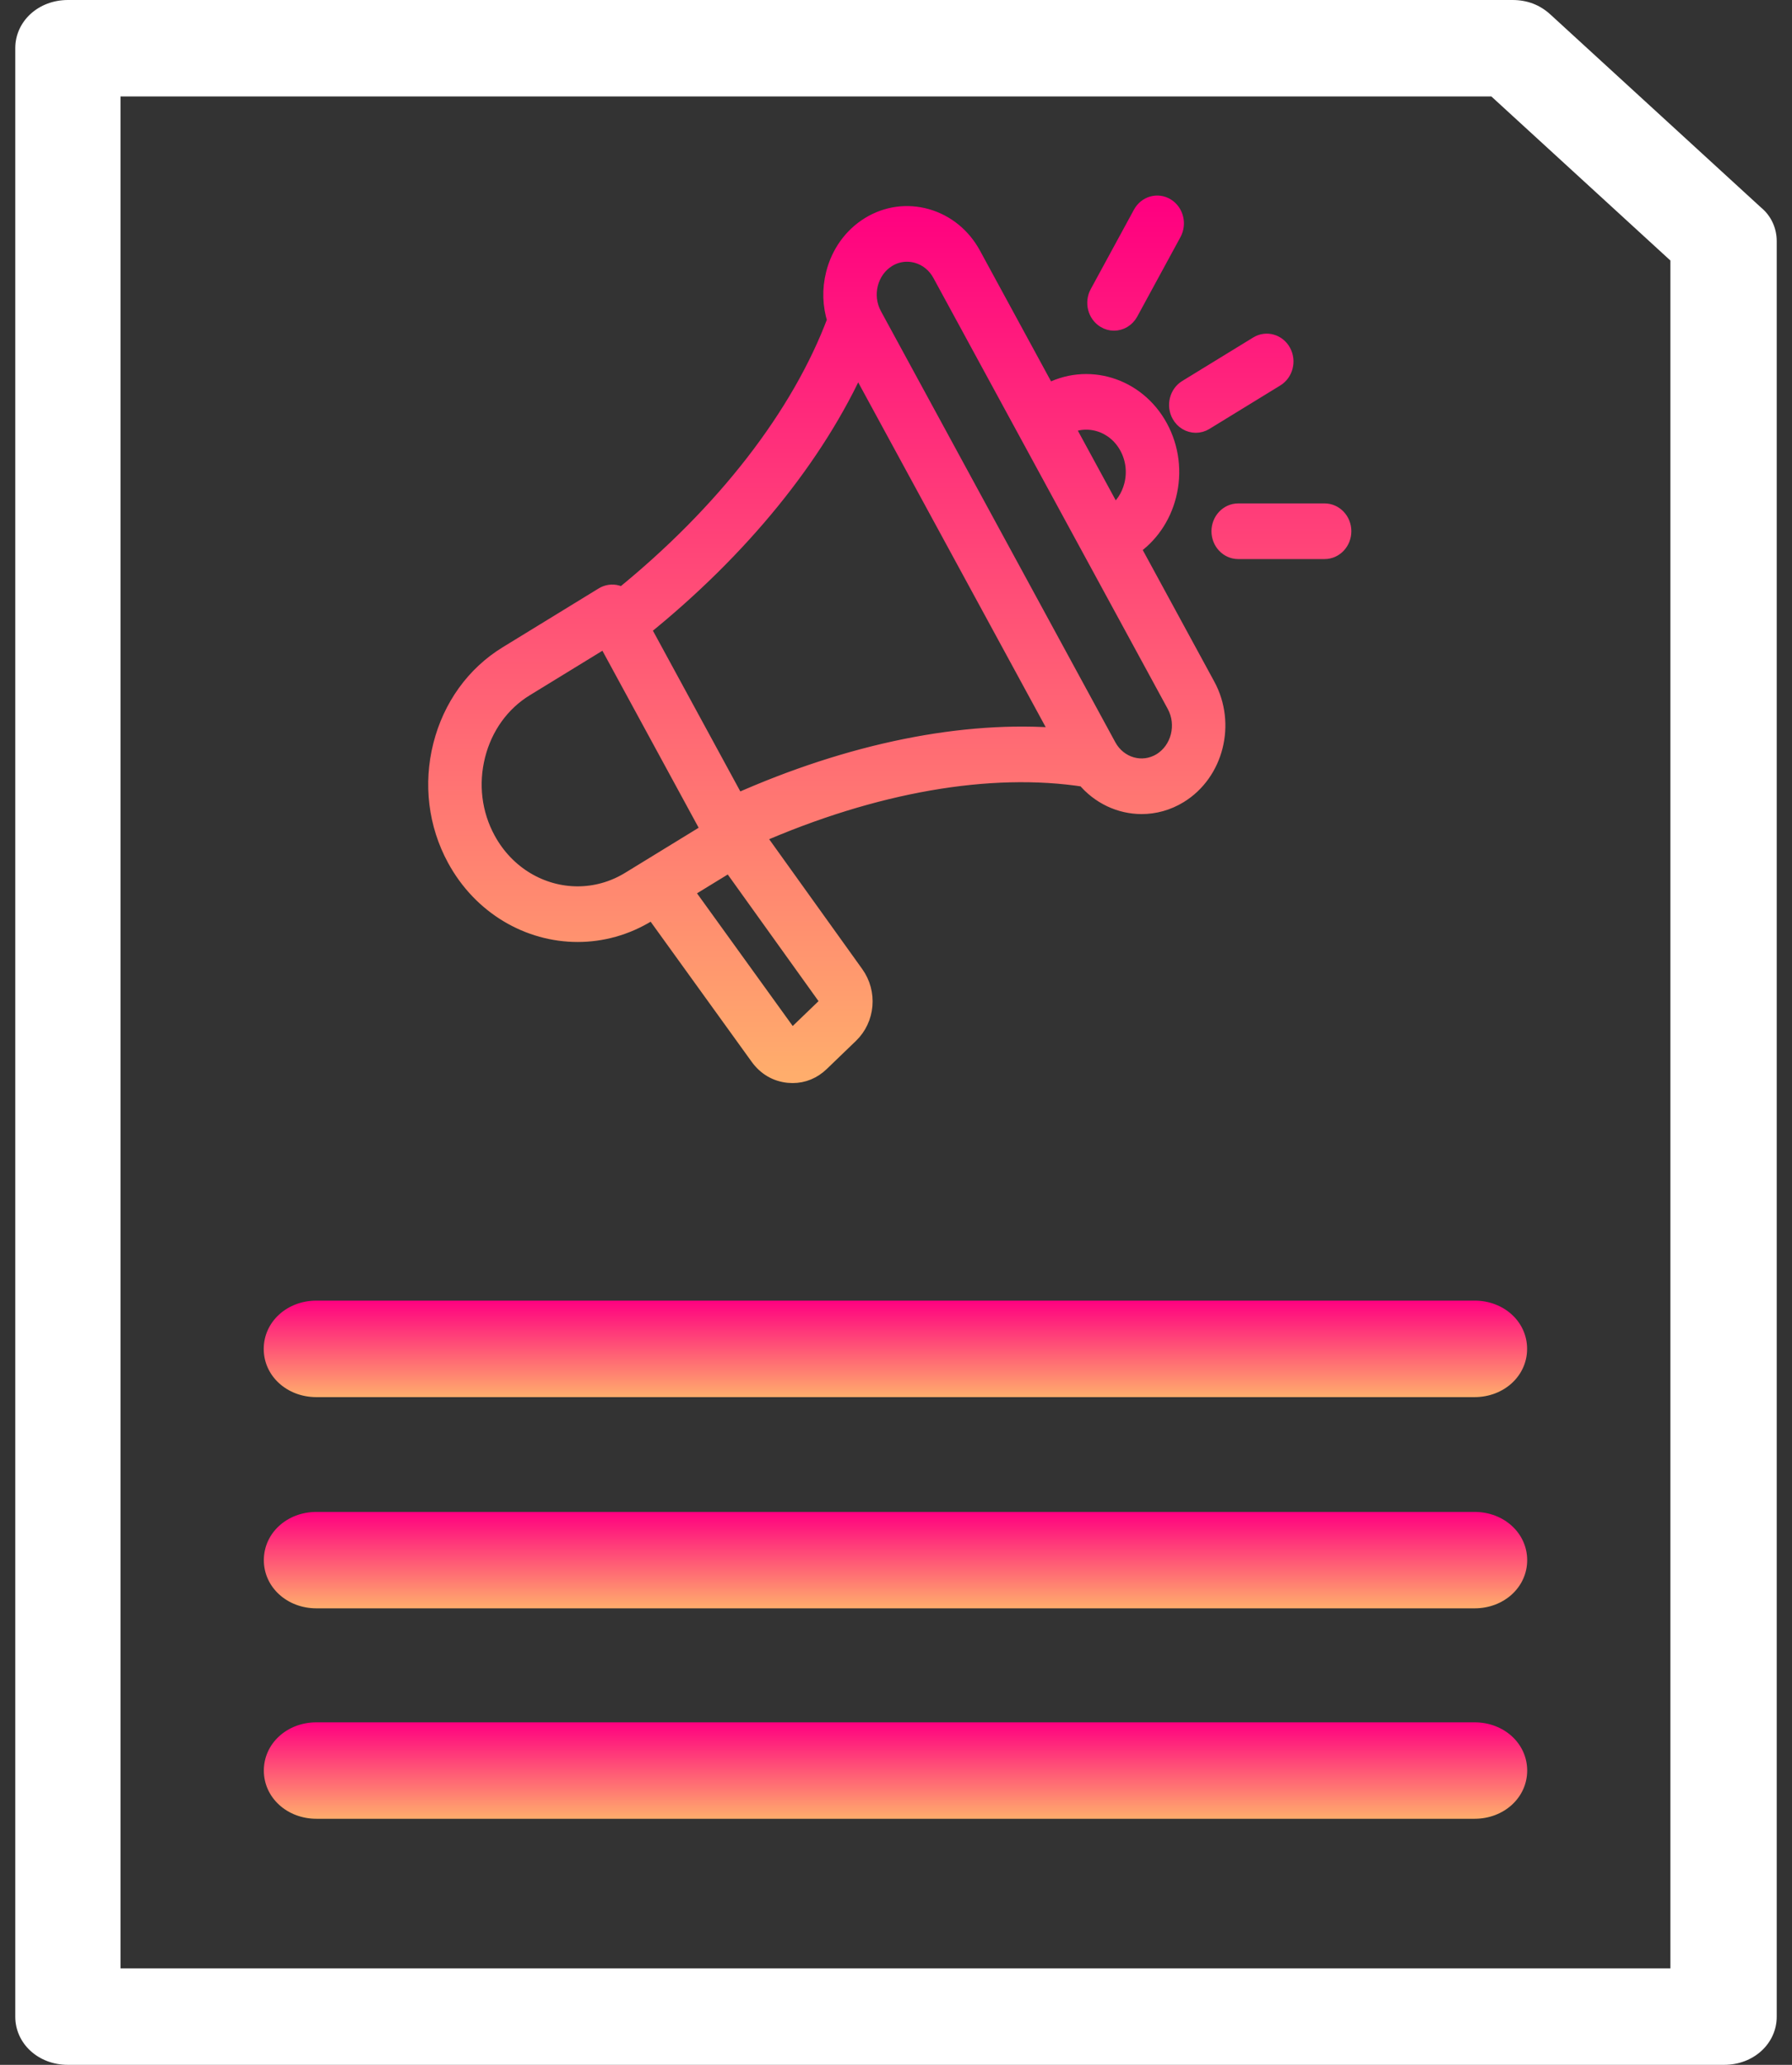 <svg width="99" height="114" viewBox="0 0 99 114" fill="none" xmlns="http://www.w3.org/2000/svg">
<rect x="0" y="0" width="99" height="114" fill="#333333" stroke="none"/>
<path d="M62.484 30.222C63.474 29.56 64.183 28.543 64.488 27.337C64.808 26.068 64.644 24.744 64.025 23.607C62.778 21.315 60.044 20.492 57.856 21.716L53.696 14.069C53.145 13.058 52.254 12.334 51.185 12.029C50.116 11.726 49.002 11.88 48.049 12.463C47.096 13.048 46.414 13.994 46.127 15.128C45.911 15.982 45.941 16.863 46.204 17.679C44.228 22.963 40.045 28.352 34.367 32.95C34.279 32.887 34.181 32.839 34.077 32.809C33.828 32.738 33.561 32.776 33.336 32.913L28.027 36.165C26.241 37.259 24.962 39.033 24.425 41.16C23.888 43.286 24.16 45.502 25.191 47.397C26.624 50.032 29.235 51.507 31.915 51.507C33.228 51.507 34.559 51.153 35.776 50.406L36.08 50.22L41.934 58.331C42.339 58.892 42.903 59.221 43.566 59.285C43.641 59.292 43.716 59.296 43.789 59.296C44.365 59.296 44.895 59.077 45.331 58.657L46.943 57.105C47.841 56.24 47.964 54.818 47.23 53.795L41.725 46.12C48.264 43.251 54.694 42.126 59.953 42.947C60.75 43.915 61.897 44.445 63.071 44.445C63.772 44.445 64.481 44.256 65.131 43.859C67.105 42.65 67.783 39.962 66.644 37.868L62.484 30.222ZM62.334 24.642C62.692 25.3 62.787 26.066 62.602 26.8C62.432 27.472 62.045 28.041 61.506 28.424L58.833 23.512C60.086 22.859 61.626 23.34 62.334 24.643L62.334 24.642ZM31.912 49.435C29.907 49.435 27.954 48.332 26.883 46.361C26.112 44.945 25.91 43.289 26.312 41.697C26.714 40.105 27.67 38.777 29.005 37.96L33.468 35.226L39.264 45.878L34.801 48.612C33.889 49.17 32.894 49.435 31.912 49.435L31.912 49.435ZM45.632 55.571L44.019 57.123C43.934 57.206 43.856 57.233 43.742 57.222C43.627 57.212 43.555 57.17 43.485 57.072L37.786 49.176L40.34 47.611L45.676 55.051C45.792 55.212 45.772 55.435 45.631 55.571L45.632 55.571ZM40.68 44.337L35.433 34.694C40.899 30.294 45.072 25.155 47.379 20.004L58.643 40.705C53.284 40.25 47.004 41.515 40.68 44.338V44.337ZM64.155 42.064C63.114 42.702 61.778 42.322 61.176 41.217L48.228 17.418C47.626 16.313 47.984 14.896 49.026 14.258C49.359 14.053 49.729 13.95 50.106 13.95C50.297 13.95 50.49 13.976 50.679 14.03C51.244 14.191 51.714 14.572 52.004 15.104L64.953 38.903C65.554 40.009 65.196 41.426 64.155 42.064V42.064ZM65.217 22.877C64.947 22.381 65.107 21.747 65.574 21.461L69.495 19.059C69.962 18.773 70.558 18.943 70.829 19.439C71.098 19.934 70.938 20.568 70.471 20.854L66.551 23.256C66.397 23.35 66.229 23.395 66.064 23.395C65.726 23.394 65.398 23.209 65.217 22.877ZM60.697 16.202L63.085 11.814C63.355 11.319 63.951 11.149 64.419 11.435C64.886 11.721 65.046 12.355 64.776 12.851L62.389 17.239C62.208 17.571 61.88 17.757 61.542 17.757C61.376 17.757 61.208 17.712 61.055 17.617C60.588 17.332 60.428 16.698 60.697 16.202ZM74.156 29.33C74.156 29.902 73.718 30.366 73.179 30.366H68.405C67.866 30.366 67.428 29.902 67.428 29.33C67.428 28.758 67.866 28.294 68.405 28.294H73.179C73.718 28.294 74.156 28.758 74.156 29.33Z" fill="url(#paint0_linear_45_492)" stroke="url(#paint1_linear_45_492)"/>
<path d="M81.464 71.807H17.482C15.852 71.807 14.57 72.98 14.57 74.474C14.57 75.967 15.852 77.135 17.477 77.135H81.458C83.089 77.135 84.365 75.962 84.365 74.474C84.37 72.98 83.089 71.807 81.464 71.807Z" fill="url(#paint2_linear_45_492)"/>
<path d="M81.464 83.473H17.482C15.852 83.473 14.576 84.646 14.576 86.135C14.576 87.628 15.857 88.796 17.482 88.796H81.464C83.094 88.796 84.37 87.623 84.37 86.135C84.37 84.646 83.088 83.473 81.464 83.473Z" fill="url(#paint3_linear_45_492)"/>
<path d="M81.464 95.09H17.482C15.852 95.09 14.576 96.263 14.576 97.752C14.576 99.245 15.857 100.414 17.482 100.414H81.464C83.094 100.414 84.37 99.24 84.37 97.752C84.37 96.258 83.088 95.09 81.464 95.09Z" fill="url(#paint4_linear_45_492)"/>
<path d="M3.75 114H95.249C96.88 114 98.156 112.826 98.156 111.338V13.315C98.156 12.62 97.867 11.931 97.283 11.452L85.652 0.799C85.068 0.265 84.37 0 83.558 0H3.75C2.12 0 0.844 1.174 0.844 2.662V111.338C0.844 112.831 2.12 114 3.75 114ZM6.657 5.324H82.39L92.282 14.384V108.676H6.657L6.657 5.324Z" fill="#fff"/>
<defs>
<linearGradient id="paint0_linear_45_492" x1="49.156" y1="11.296" x2="49.156" y2="59.296" gradientUnits="userSpaceOnUse">
<stop stop-color="#FF0080"/>
<stop offset="1" stop-color="#FFAD6C"/>
</linearGradient>
<linearGradient id="paint1_linear_45_492" x1="49.156" y1="11.296" x2="49.156" y2="59.296" gradientUnits="userSpaceOnUse">
<stop stop-color="#FF0080"/>
<stop offset="1" stop-color="#FFAD6C"/>
</linearGradient>
<linearGradient id="paint2_linear_45_492" x1="49.468" y1="71.807" x2="49.468" y2="77.135" gradientUnits="userSpaceOnUse">
<stop stop-color="#FF0080"/>
<stop offset="1" stop-color="#FFAD6C"/>
</linearGradient>
<linearGradient id="paint3_linear_45_492" x1="49.473" y1="83.473" x2="49.473" y2="88.796" gradientUnits="userSpaceOnUse">
<stop stop-color="#FF0080"/>
<stop offset="1" stop-color="#FFAD6C"/>
</linearGradient>
<linearGradient id="paint4_linear_45_492" x1="49.473" y1="95.09" x2="49.473" y2="100.414" gradientUnits="userSpaceOnUse">
<stop stop-color="#FF0080"/>
<stop offset="1" stop-color="#FFAD6C"/>
</linearGradient>
</defs>
</svg>
